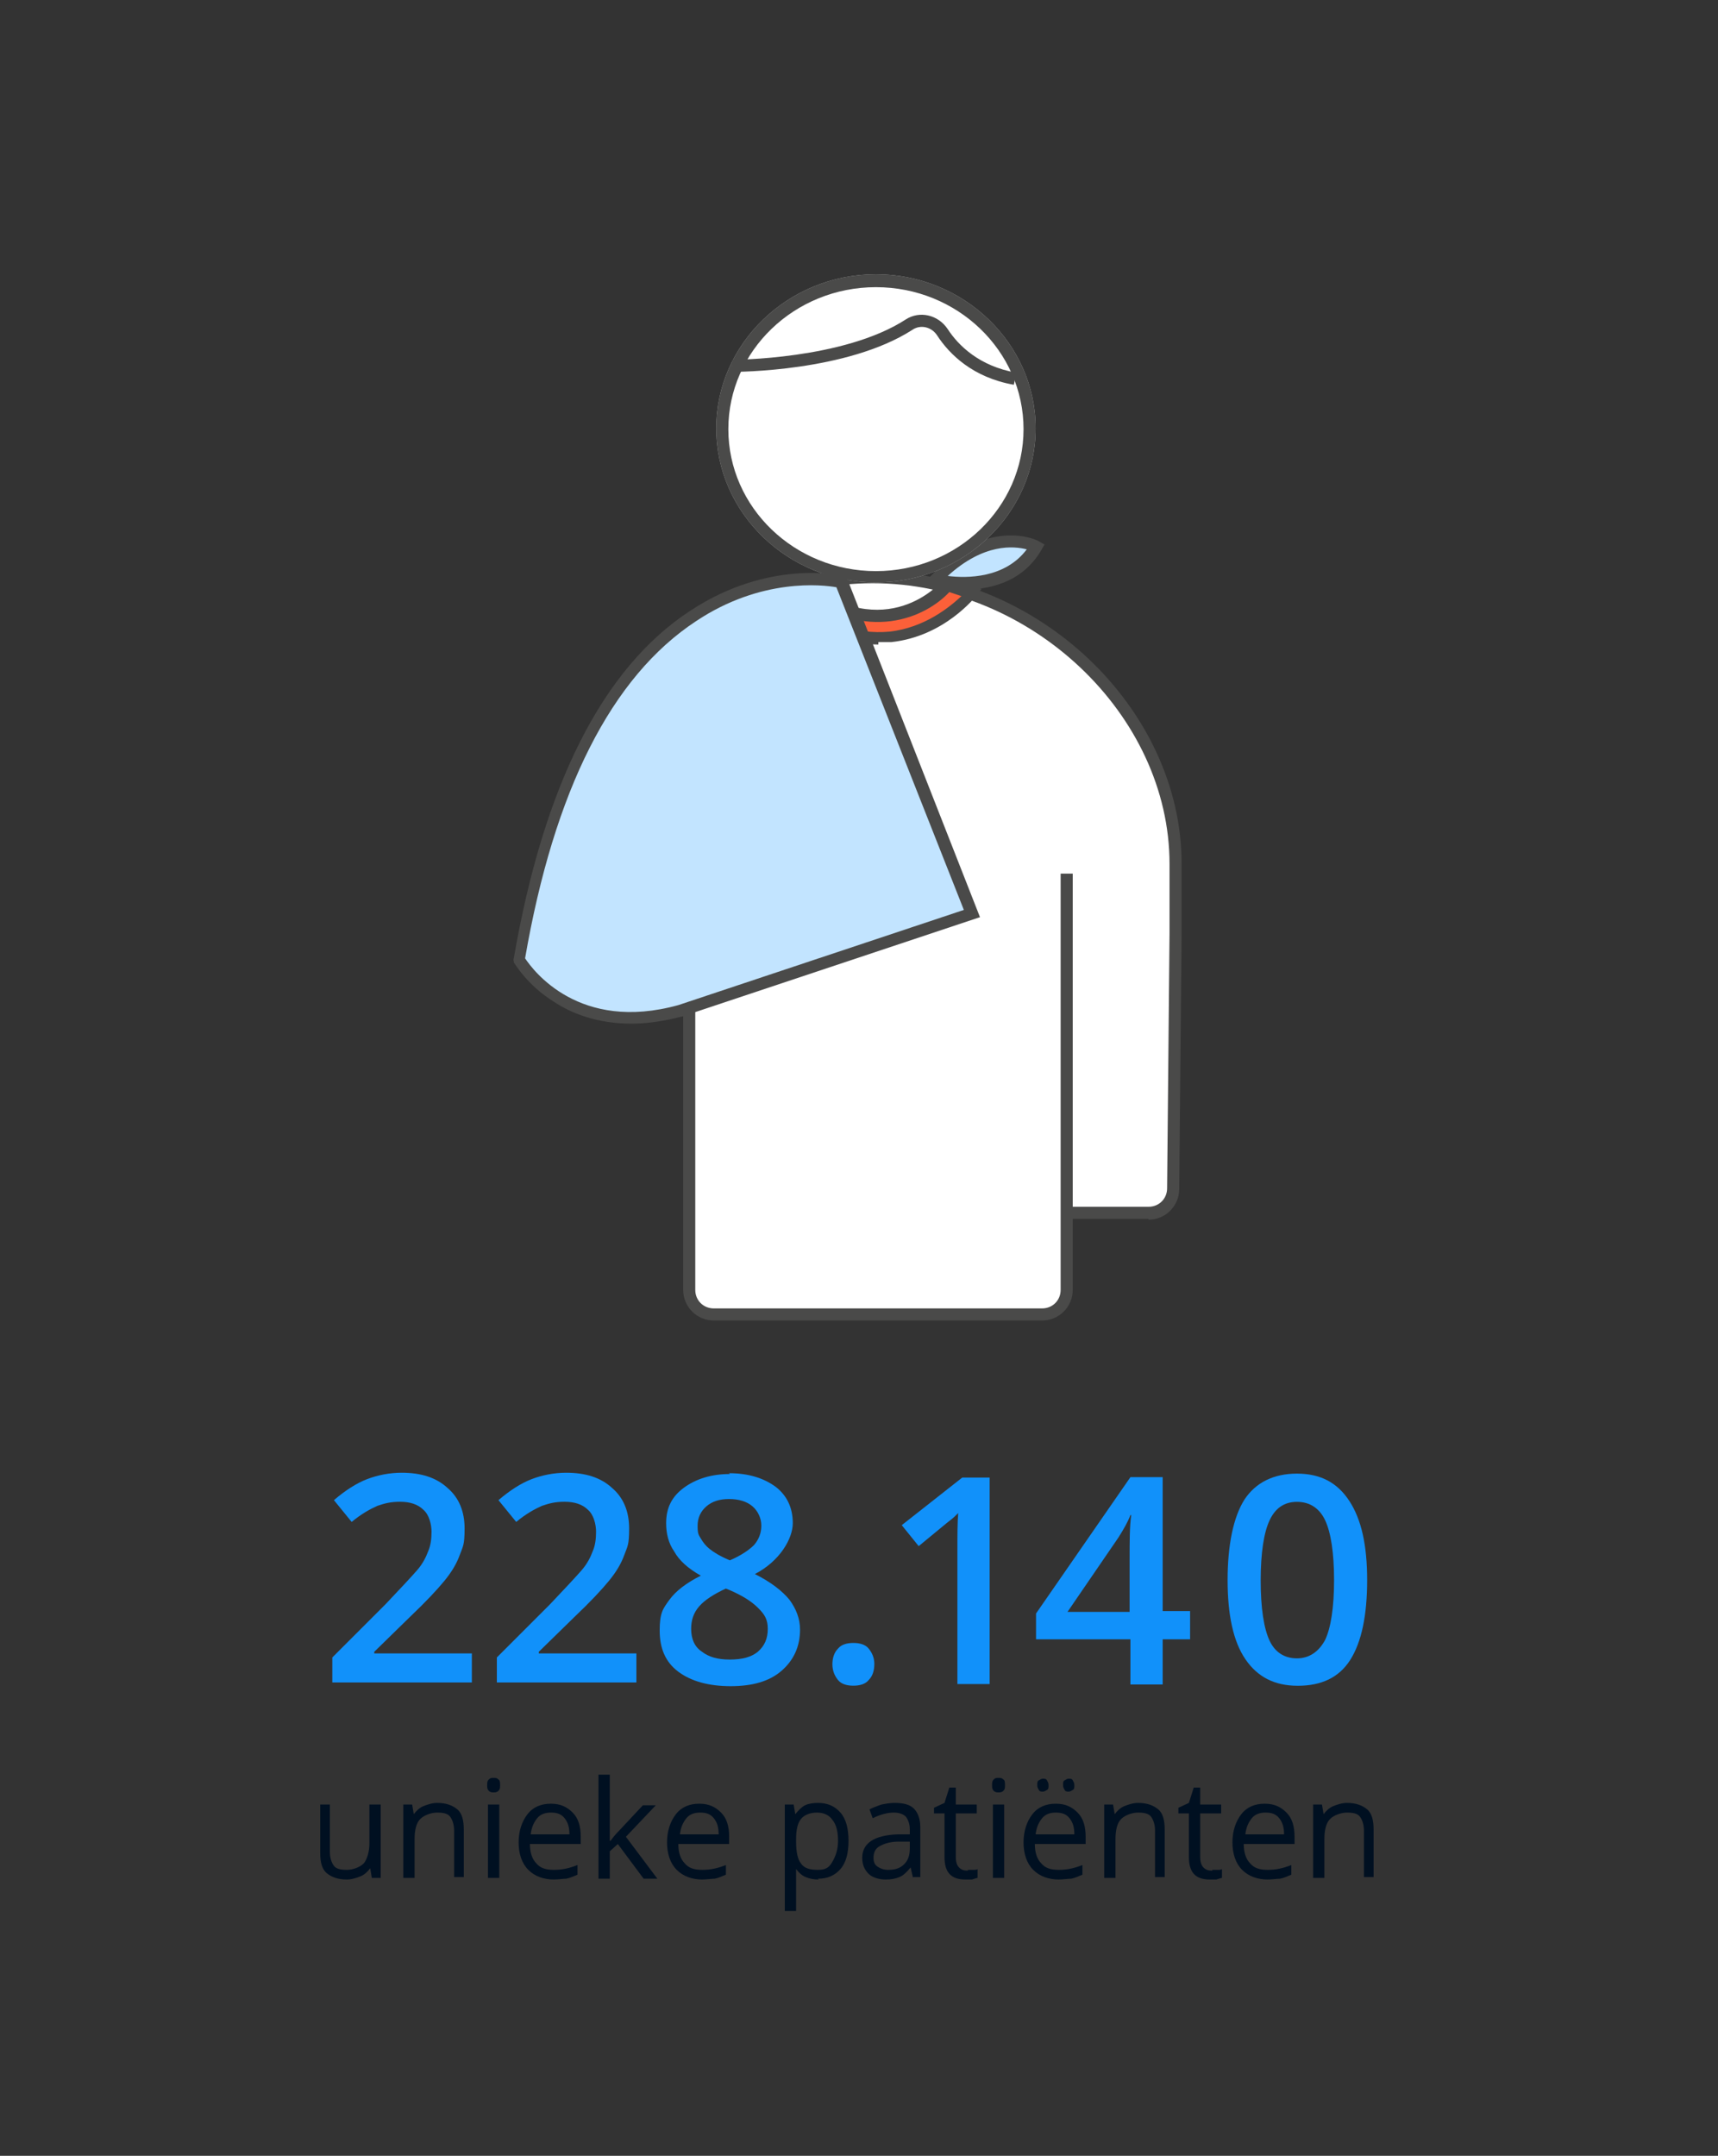 <?xml version="1.0" encoding="UTF-8"?>
<svg id="Layer_1" xmlns="http://www.w3.org/2000/svg" version="1.1" viewBox="0 0 213 267.25">
  <rect x="0" y="0" width="213" height="267.25" fill="#333333" stroke="none"/>
  <!-- Generator: Adobe Illustrator 29.5.1, SVG Export Plug-In . SVG Version: 2.1.0 Build 141)  -->
  <defs>
    <style>
      .st0 {
        fill: #bcbcbb;
      }

      .st1 {
        fill: #fc6039;
      }

      .st2 {
        isolation: isolate;
      }

      .st3 {
        fill: #fff;
      }

      .st4 {
        fill: #1191fa;
      }

      .st5 {
        fill: #4a4a49;
      }

      .st6 {
        fill: #001021;
      }

      .st7 {
        fill: #c2e4ff;
      }
    </style>
  </defs>
  <g>
    <g>
      <path class="st6" d="M40.9,223.7v5.9c0,.7.2,1.3.5,1.7s.9.5,1.6.5,1.6-.3,2.1-.8c.4-.5.7-1.4.7-2.5v-4.8h1.4v9.1h-1.1l-.2-1.2h0c-.3.4-.7.8-1.2,1s-1.1.4-1.7.4c-1.1,0-1.9-.3-2.5-.8s-.8-1.4-.8-2.5v-6h1.4-.2Z"/>
      <path class="st6" d="M56.3,232.8v-5.9c0-.7-.2-1.3-.5-1.7s-.9-.5-1.6-.5-1.6.3-2.1.8-.7,1.4-.7,2.5v4.8h-1.4v-9.1h1.1l.2,1.2h0c.3-.4.7-.8,1.2-1s1.1-.4,1.7-.4c1.1,0,1.9.3,2.5.8s.8,1.4.8,2.5v5.9h-1.4.2v.1h0Z"/>
      <path class="st6" d="M60.4,221.3c0-.3,0-.5.2-.7s.3-.2.6-.2.4,0,.6.2c.2.1.2.4.2.7s0,.5-.2.7-.4.2-.6.2-.4,0-.6-.2-.2-.4-.2-.7h0ZM61.9,232.8h-1.4v-9.1h1.4v9.1Z"/>
      <path class="st6" d="M68.7,233c-1.3,0-2.4-.4-3.2-1.2s-1.2-2-1.2-3.4.4-2.6,1.1-3.5,1.7-1.3,2.9-1.3,2,.4,2.7,1.1,1,1.7,1,3v.9h-6.3c0,1.1.3,1.9.8,2.4.5.6,1.2.8,2.2.8s1.9-.2,2.9-.6v1.2c-.5.2-.9.4-1.4.5-.4,0-1,.1-1.6.1h.1ZM68.3,224.7c-.7,0-1.3.2-1.7.7s-.7,1.1-.8,2h4.8c0-.9-.2-1.5-.6-2s-.9-.7-1.7-.7h0Z"/>
      <path class="st6" d="M75.7,228.2c.2-.3.6-.8,1.1-1.3l2.9-3.1h1.6l-3.7,3.9,3.9,5.2h-1.7l-3.2-4.3-1,.9v3.4h-1.4v-12.9h1.4v8.2h.1,0Z"/>
      <path class="st6" d="M87.1,233c-1.3,0-2.4-.4-3.2-1.2s-1.2-2-1.2-3.4.4-2.6,1.1-3.5,1.7-1.3,2.9-1.3,2,.4,2.7,1.1,1,1.7,1,3v.9h-6.3c0,1.1.3,1.9.8,2.4.5.6,1.2.8,2.2.8s1.9-.2,2.9-.6v1.2c-.5.2-.9.4-1.4.5-.4,0-1,.1-1.6.1h.1ZM86.8,224.7c-.7,0-1.3.2-1.7.7s-.7,1.1-.8,2h4.8c0-.9-.2-1.5-.6-2s-.9-.7-1.7-.7h0Z"/>
      <path class="st6" d="M101.5,233c-.6,0-1.1-.1-1.6-.3s-.9-.6-1.2-1h0v5.2h-1.4v-13.2h1.1l.2,1.2h0c.4-.5.8-.9,1.2-1.1s1-.3,1.6-.3c1.2,0,2.1.4,2.8,1.2s1,2,1,3.5-.3,2.7-1,3.5-1.6,1.2-2.8,1.2h0l.1.1h0ZM101.3,224.7c-.9,0-1.6.3-2,.8s-.6,1.3-.6,2.5v.3c0,1.3.2,2.2.6,2.7.4.6,1.1.8,2.1.8s1.4-.3,1.8-1,.7-1.5.7-2.6-.2-2-.7-2.6c-.4-.6-1.1-.9-1.9-.9h0Z"/>
      <path class="st6" d="M113.2,232.8l-.3-1.3h0c-.5.6-.9,1-1.4,1.2s-1,.3-1.7.3-1.6-.2-2.1-.7-.8-1.1-.8-2c0-1.8,1.5-2.8,4.4-2.9h1.5v-.6c0-.7-.2-1.2-.5-1.6-.3-.3-.8-.5-1.5-.5s-1.6.2-2.6.7l-.4-1.1c.4-.2.9-.4,1.5-.6.5-.1,1.1-.2,1.6-.2,1.1,0,1.9.2,2.4.7s.8,1.3.8,2.3v6.2h-1,.1v.1h0ZM110.1,231.8c.9,0,1.5-.2,2-.7s.7-1.1.7-2v-.8h-1.4c-1.1,0-1.9.3-2.4.6s-.7.8-.7,1.4.2.9.5,1.1.7.4,1.3.4h0Z"/>
      <path class="st6" d="M120,231.8h.7c.2,0,.4,0,.5-.1v1.1c-.1,0-.4.1-.7.2h-.8c-1.8,0-2.6-.9-2.6-2.8v-5.4h-1.3v-.7l1.3-.6.6-1.9h.8v2.1h2.6v1.1h-2.6v5.4c0,.5.1,1,.4,1.3s.6.4,1.1.4h0v-.1Z"/>
      <path class="st6" d="M123,221.3c0-.3,0-.5.2-.7s.3-.2.6-.2.4,0,.6.2c.2.1.2.4.2.7s0,.5-.2.7-.4.2-.6.2-.4,0-.6-.2-.2-.4-.2-.7h0ZM124.5,232.8h-1.4v-9.1h1.4v9.1Z"/>
      <path class="st6" d="M131.3,233c-1.3,0-2.4-.4-3.2-1.2s-1.2-2-1.2-3.4.4-2.6,1.1-3.5c.7-.9,1.7-1.3,2.9-1.3s2,.4,2.7,1.1,1,1.7,1,3v.9h-6.3c0,1.1.3,1.9.8,2.4.5.6,1.2.8,2.2.8s1.9-.2,2.9-.6v1.2c-.5.2-.9.4-1.4.5-.4,0-1,.1-1.6.1h.1ZM130.9,224.7c-.7,0-1.3.2-1.7.7s-.7,1.1-.8,2h4.8c0-.9-.2-1.5-.6-2s-.9-.7-1.7-.7h0ZM128.6,221.3c0-.3,0-.5.2-.6s.3-.2.5-.2.4,0,.5.2.2.3.2.6,0,.5-.2.6-.3.2-.5.2-.4,0-.5-.2-.2-.3-.2-.6ZM131.8,221.3c0-.3,0-.5.2-.6s.3-.2.5-.2.4,0,.5.2.2.3.2.6,0,.5-.2.6-.3.2-.5.2-.4,0-.5-.2-.2-.3-.2-.6Z"/>
      <path class="st6" d="M143.2,232.8v-5.9c0-.7-.2-1.3-.5-1.7s-.9-.5-1.6-.5-1.6.3-2.1.8-.7,1.4-.7,2.5v4.8h-1.4v-9.1h1.1l.2,1.2h0c.3-.4.7-.8,1.2-1s1.1-.4,1.7-.4c1.1,0,1.9.3,2.5.8s.8,1.4.8,2.5v5.9h-1.4.2v.1h0Z"/>
      <path class="st6" d="M150.3,231.8h.7c.2,0,.4,0,.5-.1v1.1c-.1,0-.4.1-.7.2h-.8c-1.8,0-2.6-.9-2.6-2.8v-5.4h-1.3v-.7l1.3-.6.6-1.9h.8v2.1h2.6v1.1h-2.6v5.4c0,.5.1,1,.4,1.3s.6.4,1.1.4h0v-.1Z"/>
      <path class="st6" d="M157.2,233c-1.3,0-2.4-.4-3.2-1.2s-1.2-2-1.2-3.4.4-2.6,1.1-3.5,1.7-1.3,2.9-1.3,2,.4,2.7,1.1,1,1.7,1,3v.9h-6.3c0,1.1.3,1.9.8,2.4.5.6,1.2.8,2.2.8s1.9-.2,2.9-.6v1.2c-.5.2-.9.4-1.4.5-.4,0-1,.1-1.6.1h.1ZM156.9,224.7c-.7,0-1.3.2-1.7.7s-.7,1.1-.8,2h4.8c0-.9-.2-1.5-.6-2s-.9-.7-1.7-.7h0Z"/>
      <path class="st6" d="M169.1,232.8v-5.9c0-.7-.2-1.3-.5-1.7s-.9-.5-1.6-.5-1.6.3-2.1.8-.7,1.4-.7,2.5v4.8h-1.4v-9.1h1.1l.2,1.2h0c.3-.4.7-.8,1.2-1s1.1-.4,1.7-.4c1.1,0,1.9.3,2.5.8s.8,1.4.8,2.5v5.9h-1.4.2v.1h0Z"/>
    </g>
    <g>
      <g>
        <path class="st7" d="M115.9,71.9s8.8,2.2,12.5-4.2c0,0-5.8-2.9-12.5,4.2Z"/>
        <path class="st5" d="M119.4,73c-2,0-3.5-.4-3.6-.4l-1.3-.3.9-.9c7-7.4,13.1-4.5,13.4-4.3l.7.4-.4.7c-2.4,4.1-6.6,4.9-9.7,4.9h0v-.1h0ZM117.5,71.4c2.4.3,7.1.3,9.8-3.3-1.6-.4-5.3-.8-9.8,3.3Z"/>
      </g>
      <path class="st0" d="M119.1,110.1c-.3,0-.6-.2-.7-.5-.2-.4,0-.8.4-1l2.6-1.1-5.6-14.1-2.2,1c-.4.2-.8,0-1-.4s0-.8.4-1l2.9-1.3h.6c.2,0,.3.2.4.4l6.1,15.5c.2.4,0,.8-.4,1l-3.3,1.3h-.3v.2h.1Z"/>
      <g>
        <path class="st3" d="M85.4,118.9h-14.7v-11.9c0-18.9,17.6-35.5,37.6-35.5s37.6,16.6,37.6,35.5,0,.7,0,1v7.6l-.3,31.6c0,1.7-1.4,3.1-3.1,3.1h-9.7"/>
        <path class="st5" d="M142.4,151.1h-9.7v-1.5h9.7c1.3,0,2.3-1,2.3-2.3l.3-31.6v-8.6c0-18.5-17.2-34.8-36.8-34.8s-36.8,16.3-36.8,34.8,0,.7,0,1v10.2h14v1.5h-15.5v-12.7c0-19.3,17.9-36.3,38.3-36.3s38.3,17,38.3,36.3,0,.7,0,1.1v7.6l-.3,31.6c0,2.1-1.7,3.8-3.8,3.8h0v-.1Z"/>
      </g>
      <g>
        <path class="st3" d="M85.5,108.2v51.6c0,1.7,1.4,3.1,3.1,3.1h40.7c1.7,0,3.1-1.4,3.1-3.1v-51.6"/>
        <path class="st5" d="M129.2,163.7h-40.7c-2.1,0-3.8-1.7-3.8-3.8v-51.6h1.5v51.6c0,1.3,1,2.3,2.3,2.3h40.7c1.3,0,2.3-1,2.3-2.3v-51.6h1.5v51.6c0,2.1-1.7,3.8-3.8,3.8Z"/>
      </g>
      <path class="st0" d="M108.6,72.2c-10.9,0-19.8-8.6-19.8-19.1s8.9-19.1,19.8-19.1,19.8,8.6,19.8,19.1-8.9,19.1-19.8,19.1ZM108.6,35.6c-10.1,0-18.3,7.9-18.3,17.6s8.2,17.6,18.3,17.6,18.3-7.9,18.3-17.6-8.2-17.6-18.3-17.6Z"/>
      <g>
        <path class="st3" d="M89.5,53.2c0,10.1,8.5,18.3,19.1,18.3s19.1-8.2,19.1-18.3-8.5-18.3-19.1-18.3-19.1,8.2-19.1,18.3Z"/>
        <path class="st5" d="M108.6,72.2c-10.9,0-19.8-8.6-19.8-19.1s8.9-19.1,19.8-19.1,19.8,8.6,19.8,19.1-8.9,19.1-19.8,19.1ZM108.6,35.6c-10.1,0-18.3,7.9-18.3,17.6s8.2,17.6,18.3,17.6,18.3-7.9,18.3-17.6-8.2-17.6-18.3-17.6Z"/>
      </g>
      <g>
        <path class="st3" d="M90.7,45.4s13.9,0,21.9-5.1c1.4-.9,3.2-.4,4.2.9,1.5,2.2,4.2,4.9,9,5.7"/>
        <path class="st5" d="M125.7,47.7c-5.1-.9-8-3.8-9.5-6.1-.7-1.1-2.1-1.4-3.1-.7-8.1,5.2-21.8,5.2-22.3,5.2v-1.5c.1,0,13.8,0,21.5-5,1.7-1.1,4-.6,5.2,1.2,1.3,2,3.9,4.6,8.5,5.4l-.3,1.5h0Z"/>
      </g>
      <g>
        <path class="st1" d="M98.9,72.6c11.2,8.6,18.5,0,18.5,0l3,1s-9.7,12.6-24.6,0l3-1h.1Z"/>
        <path class="st5" d="M108.9,79.9c-4.4,0-8.9-1.9-13.5-5.8l-1-.9,4.7-1.5.3.2c10.5,8.1,17.2.4,17.5,0l.3-.4,4.5,1.5-.6.8c-.2.2-4,5.1-10.6,5.8h-1.6v.3h0ZM97.4,73.8c4.4,3.4,8.7,4.9,12.9,4.5,4.4-.5,7.5-3.1,8.9-4.4l-1.5-.5c-2.9,3.1-10.1,6.5-18.9,0l-1.3.4h-.1Z"/>
      </g>
      <g>
        <path class="st7" d="M104.3,72.1s-30.7-7.4-39.9,46.8c0,0,6,10.2,20,6.4l36.2-12.1-16.2-41.1h-.1Z"/>
        <path class="st5" d="M78.3,126.9c-4.3,0-7.5-1.3-9.6-2.7-3.4-2.1-4.9-4.8-5-4.9v-.2c-.1,0,0-.3,0-.3,3.7-21.4,11-36,21.9-43.1,9.7-6.4,18.6-4.4,18.9-4.3h.4l16.6,42.3-36.9,12.3c-2.3.6-4.4.9-6.3.9h0ZM65.1,118.8c1,1.5,6.7,9.2,19,5.8l35.4-11.8-15.8-40c-1.7-.3-9.3-1.2-17.4,4.2-10.5,6.9-17.6,21-21.2,41.8Z"/>
      </g>
    </g>
  </g>
  <path class="st4" d="M122.8,208.77h-4.1v-16.5c0-2,0-3.5.1-4.7-.3.3-.6.6-1,.9-.4.3-1.7,1.4-3.9,3.2l-2.1-2.6,7.5-5.9h3.4v25.6h.1Z"/>
  <g class="st2">
    <g class="st2">
      <g class="st2">
        <g class="st2">
          <path class="st4" d="M58.5,208.57h-17.3v-3.1l6.6-6.6c1.9-2,3.2-3.4,3.9-4.2s1.1-1.6,1.4-2.4c.3-.7.4-1.5.4-2.4s-.3-2.1-1-2.7c-.7-.7-1.7-1-2.9-1s-1.9.2-2.8.5c-.9.4-2,1-3.2,2l-2.2-2.7c1.4-1.2,2.8-2.1,4.1-2.6s2.8-.8,4.3-.8c2.4,0,4.3.6,5.7,1.9,1.4,1.2,2.1,2.9,2.1,5s-.2,2.2-.6,3.3-1,2.1-1.9,3.2-2.3,2.6-4.3,4.5l-4.4,4.3v.2h12.1v3.6h0Z"/>
          <path class="st4" d="M78.9,208.57h-17.3v-3.1l6.6-6.6c1.9-2,3.2-3.4,3.9-4.2s1.1-1.6,1.4-2.4c.3-.7.4-1.5.4-2.4s-.3-2.1-1-2.7c-.7-.7-1.7-1-2.9-1s-1.9.2-2.8.5c-.9.4-2,1-3.2,2l-2.2-2.7c1.4-1.2,2.8-2.1,4.1-2.6s2.8-.8,4.3-.8c2.4,0,4.3.6,5.7,1.9,1.4,1.2,2.1,2.9,2.1,5s-.2,2.2-.6,3.3-1,2.1-1.9,3.2-2.3,2.6-4.3,4.5l-4.4,4.3v.2h12.1v3.6h0Z"/>
          <path class="st4" d="M103.2,206.37c0-.8.2-1.5.7-2,.4-.5,1.1-.7,1.9-.7s1.5.2,1.9.7.7,1.1.7,1.9-.2,1.5-.7,2c-.4.5-1.1.7-1.9.7s-1.5-.2-1.9-.7-.7-1.1-.7-2v.1Z"/>
          <path class="st4" d="M90.39,182.63c2.4,0,4.3.6,5.8,1.7,1.4,1.1,2.1,2.6,2.1,4.5s-1.6,4.7-4.7,6.3c2,1,3.4,2.1,4.3,3.2.8,1.1,1.3,2.3,1.3,3.7,0,2.1-.8,3.8-2.3,5.1s-3.6,1.9-6.3,1.9-4.9-.6-6.5-1.8-2.3-2.9-2.3-5.1.4-2.7,1.2-3.8,2.1-2.1,3.9-3c-1.6-.9-2.7-1.9-3.3-3-.7-1-1-2.2-1-3.5,0-1.9.7-3.3,2.2-4.4,1.5-1.1,3.4-1.7,5.7-1.7l-.1-.1h0ZM85.69,201.93c0,1.2.4,2.2,1.3,2.8.9.7,2,1,3.5,1s2.7-.3,3.5-1,1.2-1.6,1.2-2.8-.4-1.8-1.2-2.6-1.9-1.5-3.5-2.2l-.5-.2c-1.5.7-2.6,1.4-3.3,2.2s-1,1.7-1,2.8ZM90.39,185.83c-1.2,0-2.1.3-2.8.9-.7.6-1.1,1.4-1.1,2.4s.1,1.1.4,1.6.6.9,1.1,1.3c.5.4,1.3.9,2.5,1.4,1.4-.6,2.4-1.3,3-1.9.6-.7.9-1.5.9-2.4s-.4-1.8-1.1-2.4-1.7-.9-2.9-.9h0Z"/>
        </g>
      </g>
    </g>
  </g>
  <path class="st4" d="M169.5,195.88c0,4.4-.7,7.7-2.1,9.9s-3.6,3.2-6.5,3.2-5-1.1-6.5-3.3-2.2-5.5-2.2-9.8.7-7.8,2.1-10c1.4-2.1,3.6-3.2,6.5-3.2s5,1.1,6.5,3.4,2.2,5.5,2.2,9.8h0ZM156.3,195.88c0,3.5.4,6,1.1,7.5s1.9,2.2,3.4,2.2,2.7-.8,3.5-2.3c.7-1.5,1.1-4,1.1-7.4s-.4-5.9-1.1-7.4-1.9-2.3-3.5-2.3-2.7.8-3.4,2.3-1.1,4-1.1,7.5v-.1Z"/>
  <path class="st4" d="M147.55,203.22h-3.4v5.6h-4v-5.6h-11.7v-3.2l11.7-16.9h4v16.6h3.4v3.5h0ZM140.05,199.82v-6.4c0-2.3,0-4.2.2-5.6h-.1c-.3.8-.8,1.7-1.5,2.8l-6.3,9.2h7.8-.1,0Z"/>
</svg>